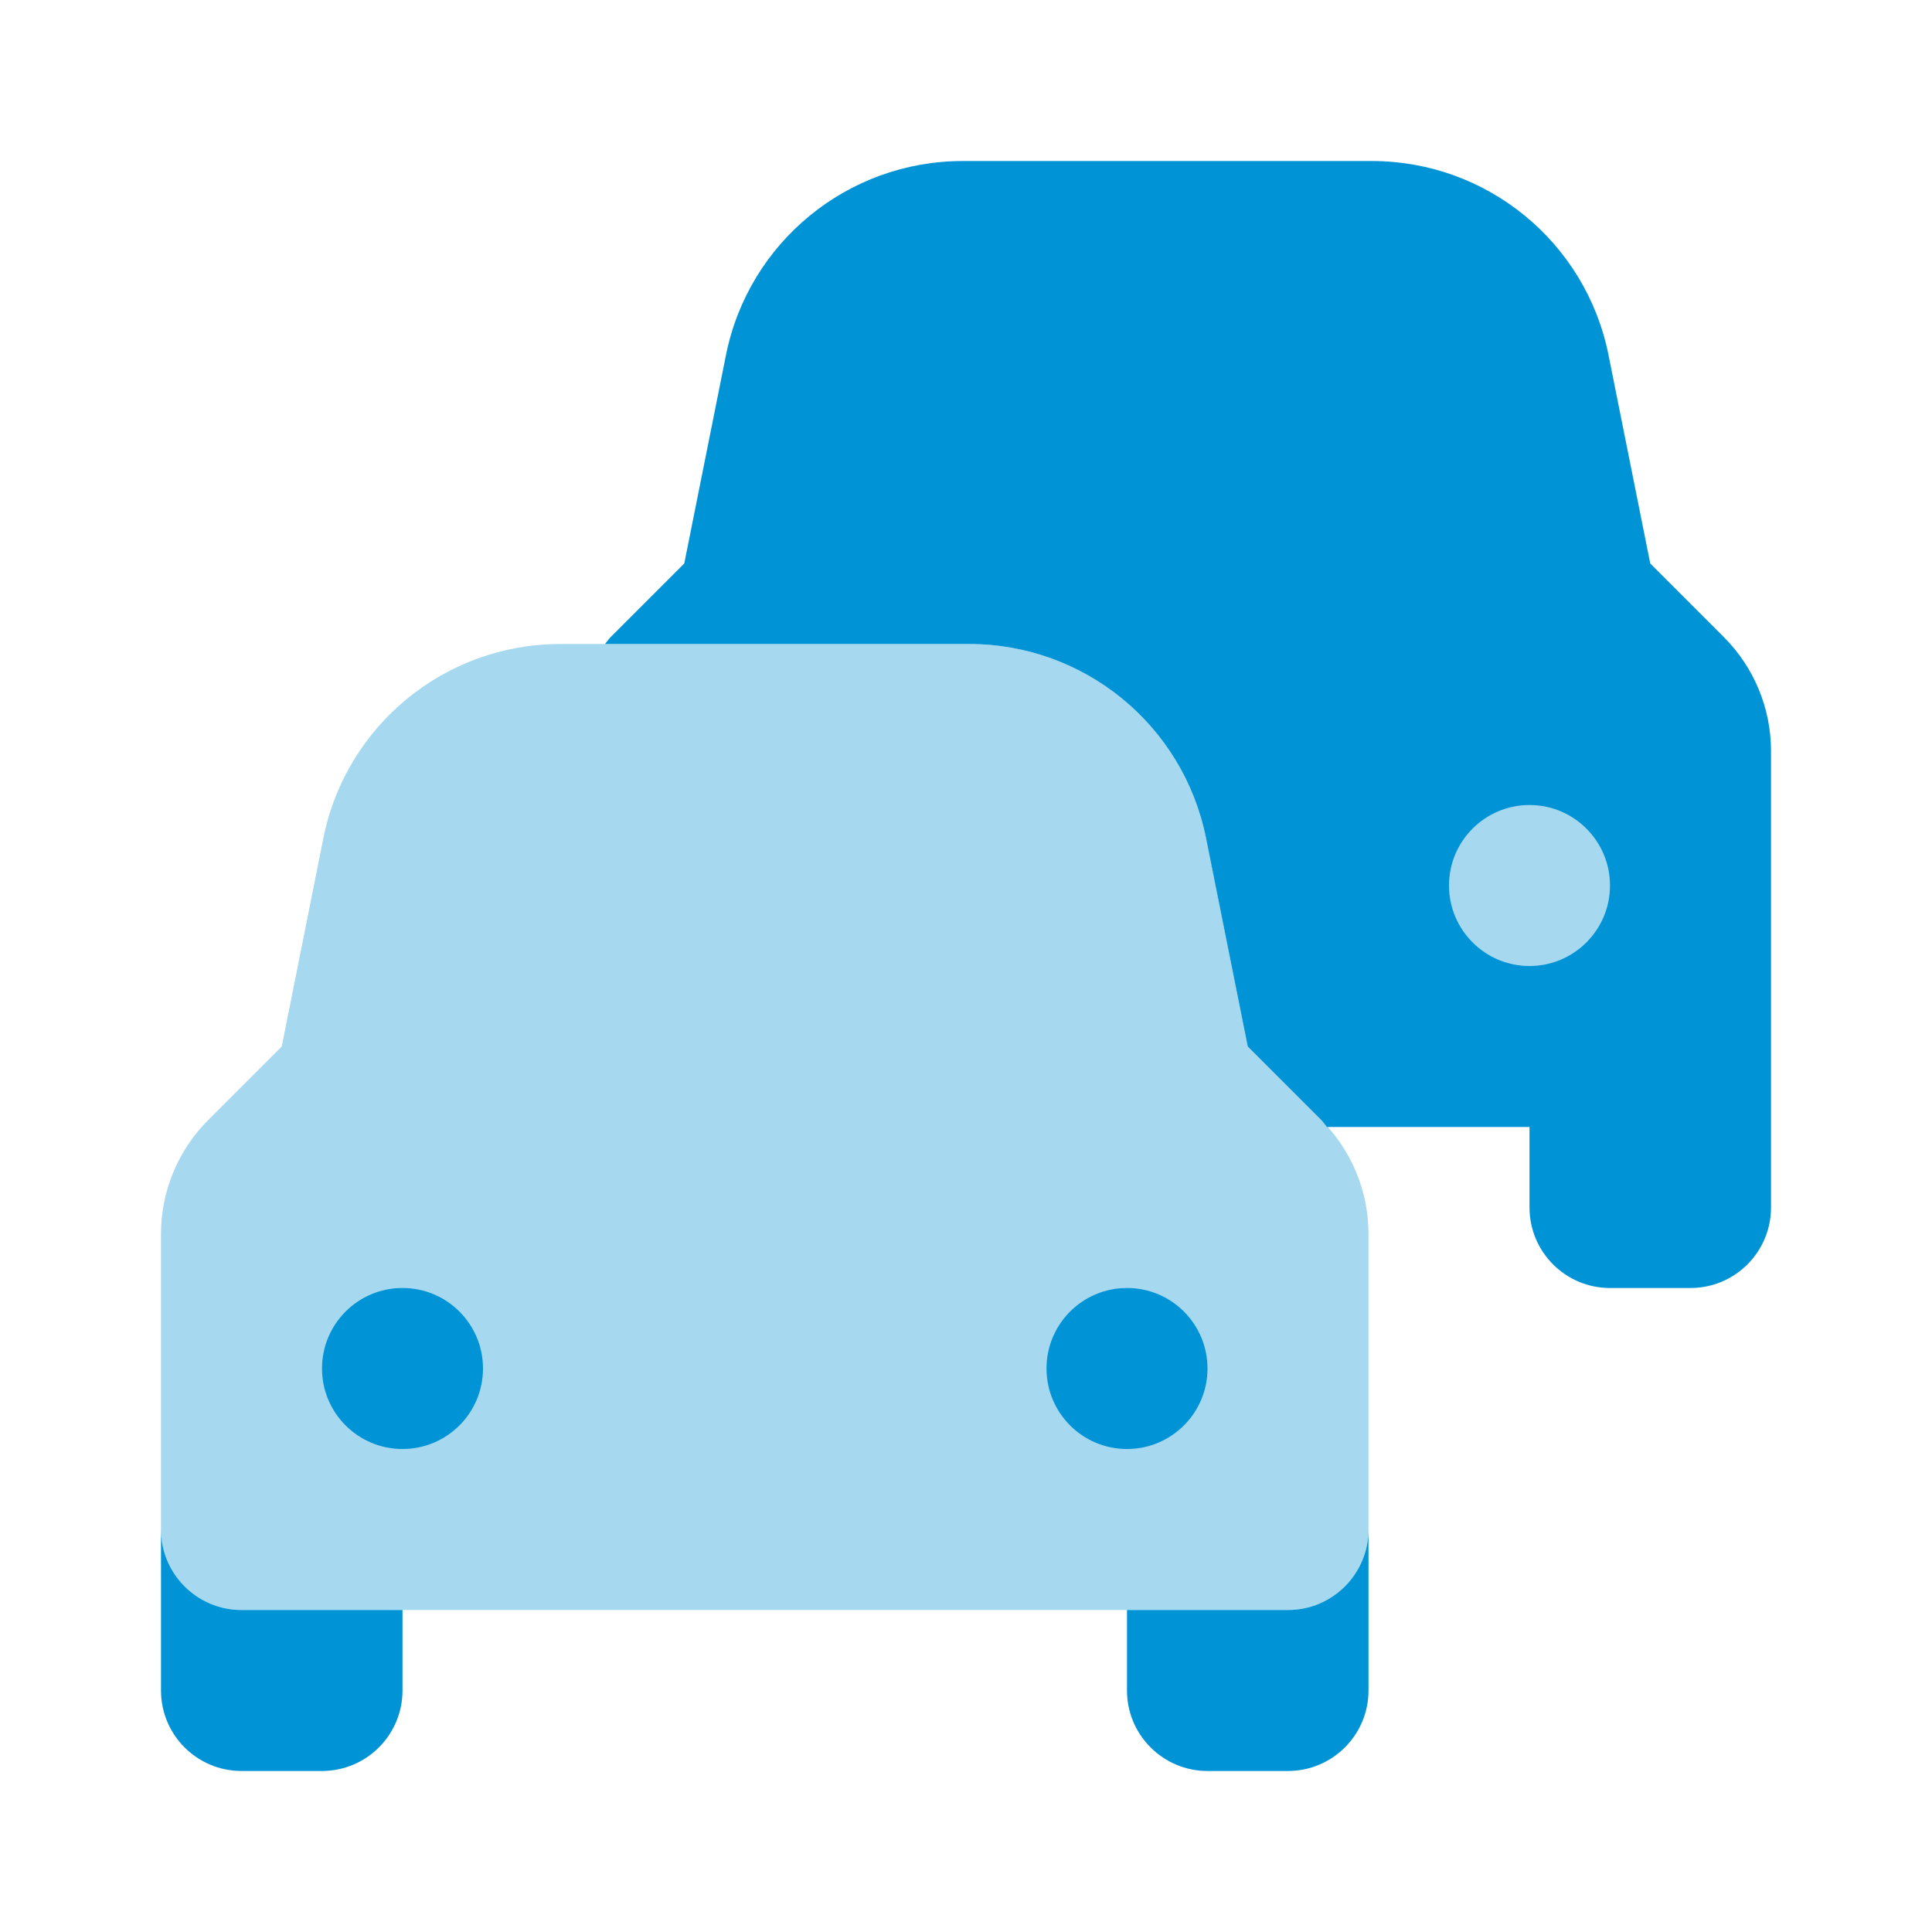 <?xml version="1.0" encoding="UTF-8"?> <svg xmlns="http://www.w3.org/2000/svg" width="100" height="100" viewBox="0 0 100 100" fill="none"> <path opacity="0.35" d="M87.5 37.5H70.833V54.167H87.5V37.5Z" fill="#0093D5"></path> <path opacity="0.35" d="M68.391 57.975L64.583 54.167L62.429 43.383C61.258 37.538 56.129 33.334 50.17 33.334H28.995C23.037 33.334 17.908 37.538 16.737 43.383L14.583 54.167L10.775 57.975C9.212 59.538 8.333 61.658 8.333 63.867V79.167C8.333 81.467 10.2 83.334 12.5 83.334H66.666C68.966 83.334 70.833 81.467 70.833 79.167V63.867C70.833 61.658 69.954 59.538 68.391 57.975Z" fill="#0093D5"></path> <path d="M58.334 75C60.635 75 62.5 73.134 62.5 70.833C62.5 68.532 60.635 66.666 58.334 66.666C56.032 66.666 54.167 68.532 54.167 70.833C54.167 73.134 56.032 75 58.334 75Z" fill="#0093D5"></path> <path d="M20.834 75C23.135 75 25 73.134 25 70.833C25 68.532 23.135 66.666 20.834 66.666C18.532 66.666 16.667 68.532 16.667 70.833C16.667 73.134 18.532 75 20.834 75Z" fill="#0093D5"></path> <path d="M66.666 83.333H58.333V87.5C58.333 89.8 60.2 91.666 62.5 91.666H66.666C68.966 91.666 70.833 89.8 70.833 87.5V79.166C70.833 81.466 68.966 83.333 66.666 83.333Z" fill="#0093D5"></path> <path d="M12.5 83.333H20.833V87.5C20.833 89.8 18.966 91.666 16.666 91.666H12.5C10.2 91.666 8.333 89.8 8.333 87.5V79.166C8.333 81.466 10.2 83.333 12.5 83.333Z" fill="#0093D5"></path> <path d="M89.225 32.975L85.417 29.167L83.258 18.384C82.092 12.538 76.963 8.334 71.004 8.334H49.833C43.875 8.334 38.746 12.538 37.575 18.384L35.417 29.167L31.608 32.975C31.496 33.088 31.417 33.217 31.312 33.334H50.167C56.125 33.334 61.254 37.538 62.425 43.383L64.583 54.167L68.392 57.975C68.5 58.084 68.583 58.217 68.683 58.334H79.167V62.5C79.167 64.8 81.033 66.667 83.333 66.667H87.5C89.8 66.667 91.667 64.8 91.667 62.5V38.867C91.667 36.658 90.787 34.538 89.225 32.975ZM79.167 50C76.867 50 75 48.133 75 45.834C75 43.533 76.867 41.667 79.167 41.667C81.467 41.667 83.333 43.533 83.333 45.834C83.333 48.133 81.467 50 79.167 50Z" fill="#0093D5"></path> </svg> 